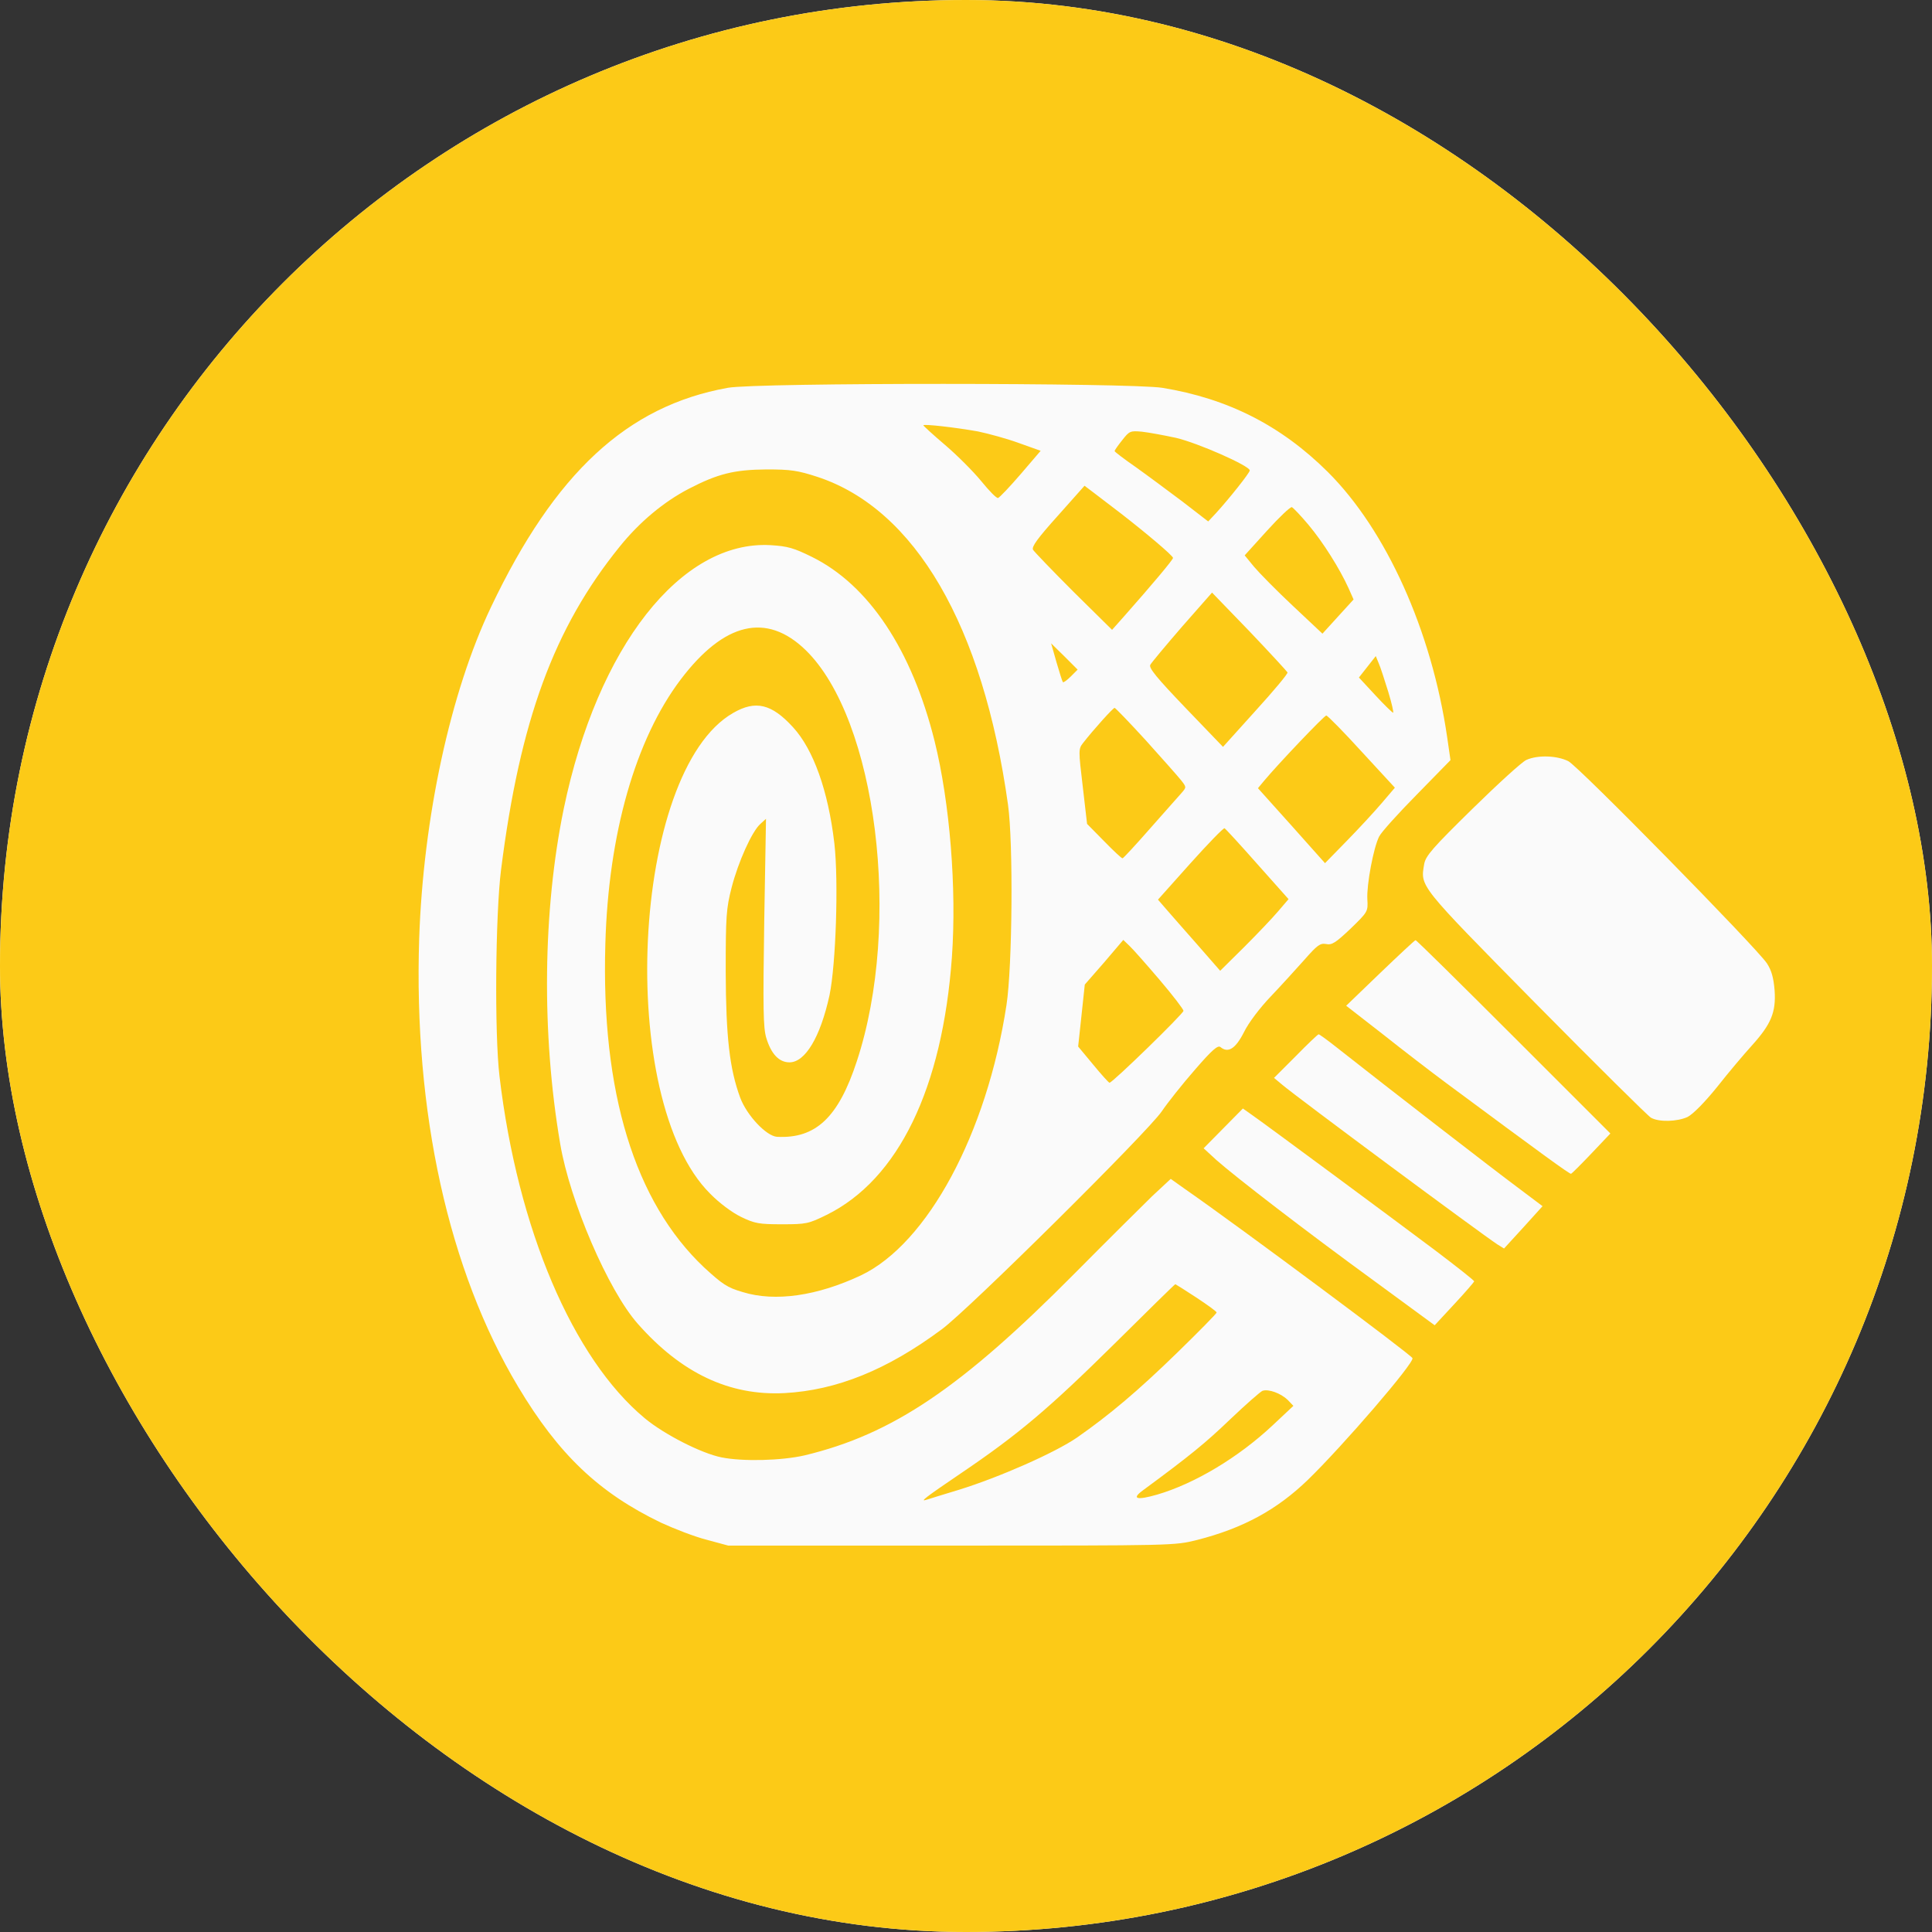 <?xml version="1.0" encoding="UTF-8"?> <svg xmlns="http://www.w3.org/2000/svg" width="120" height="120" viewBox="0 0 120 120" fill="none"><rect x="0" y="0" width="120" height="120" fill="#333333" stroke="none"/><rect width="120" height="120" rx="60" fill="white"></rect><rect width="120" height="120" rx="60" fill="#FCCA17"></rect><path d="M45.202 24.088C38.946 25.213 34.463 29.379 30.503 37.694C27.969 43.001 26.29 50.794 26.036 58.302C25.688 69.057 27.858 78.909 32.182 86.132C34.701 90.345 37.203 92.721 41.052 94.574C41.876 94.955 43.143 95.446 43.888 95.636L45.234 96H59.094C72.937 96 72.953 96 74.347 95.651C77.214 94.923 79.321 93.767 81.237 91.913C83.423 89.791 87.843 84.659 87.732 84.358C87.668 84.152 76.977 76.201 73.698 73.92L72.716 73.223L71.559 74.3C70.942 74.902 68.787 77.04 66.776 79.067C59.711 86.195 55.45 89.078 49.986 90.393C48.56 90.725 46.137 90.789 44.806 90.519C43.555 90.266 41.258 89.094 40.054 88.096C35.572 84.374 32.15 76.327 31.026 66.855C30.709 64.21 30.772 56.797 31.121 54.025C32.293 44.759 34.4 39.009 38.486 33.956C39.722 32.42 41.227 31.169 42.779 30.361C44.584 29.426 45.598 29.173 47.61 29.157C49.115 29.157 49.542 29.22 50.762 29.616C56.844 31.612 61.058 38.867 62.61 49.986C62.943 52.378 62.879 60.044 62.515 62.42C61.295 70.403 57.62 77.23 53.486 79.21C50.762 80.493 48.148 80.873 46.137 80.255C45.155 79.97 44.87 79.764 43.729 78.719C39.421 74.648 37.33 67.837 37.599 58.634C37.789 51.792 39.468 45.915 42.288 42.193C44.98 38.645 47.61 38.027 50.033 40.371C54.453 44.664 56.036 57.383 53.217 65.921C52.077 69.405 50.667 70.736 48.259 70.609C47.594 70.562 46.39 69.279 45.978 68.186C45.313 66.38 45.091 64.416 45.075 60.361C45.075 56.908 45.107 56.433 45.44 55.134C45.852 53.534 46.707 51.633 47.23 51.174L47.578 50.857L47.467 57.288C47.388 62.642 47.404 63.83 47.594 64.463C47.895 65.461 48.386 65.984 49.035 65.984C50.017 65.984 50.952 64.416 51.522 61.818C51.918 59.917 52.093 54.738 51.823 52.378C51.443 49.131 50.524 46.549 49.257 45.171C47.927 43.713 46.929 43.476 45.535 44.284C39.199 47.911 38.233 68.296 44.109 74.141C44.664 74.712 45.471 75.314 46.026 75.583C46.881 75.995 47.135 76.042 48.576 76.042C50.081 76.042 50.223 76.01 51.348 75.456C55.799 73.254 58.539 67.6 59.125 59.442C59.426 55.181 58.998 49.859 58.048 46.026C56.638 40.371 53.962 36.332 50.429 34.59C49.305 34.035 48.925 33.925 47.863 33.861C42.304 33.544 37.108 40.165 35.017 50.224C33.718 56.528 33.623 64.162 34.796 71.053C35.398 74.601 37.773 80.144 39.611 82.219C42.319 85.292 45.313 86.702 48.719 86.528C51.966 86.354 55.102 85.087 58.492 82.568C60.139 81.364 71.322 70.276 72.161 69.025C72.526 68.487 73.444 67.33 74.205 66.459C75.297 65.192 75.646 64.907 75.804 65.034C76.279 65.43 76.739 65.144 77.262 64.115C77.547 63.529 78.244 62.61 78.925 61.897C79.558 61.232 80.493 60.203 81.016 59.616C81.823 58.698 81.998 58.571 82.362 58.634C82.726 58.714 82.964 58.555 83.883 57.684C84.96 56.639 84.975 56.623 84.928 55.847C84.88 54.944 85.308 52.663 85.657 51.966C85.783 51.697 86.845 50.525 88.001 49.352L90.092 47.214L89.886 45.788C88.92 39.167 86.1 32.927 82.473 29.315C79.574 26.432 76.264 24.753 72.193 24.088C70.197 23.771 46.992 23.756 45.202 24.088ZM60.741 26.797C61.422 26.939 62.578 27.256 63.307 27.525L64.637 28L63.402 29.442C62.721 30.234 62.087 30.899 61.992 30.931C61.897 30.962 61.438 30.487 60.947 29.885C60.456 29.284 59.442 28.27 58.698 27.636C57.953 27.003 57.351 26.448 57.351 26.417C57.351 26.322 59.315 26.543 60.741 26.797ZM73.032 27.193C74.395 27.509 77.626 28.935 77.626 29.22C77.626 29.363 76.359 30.962 75.519 31.881L75.044 32.388L73.444 31.153C72.557 30.487 71.258 29.521 70.546 29.014C69.817 28.507 69.231 28.064 69.231 28.016C69.231 27.969 69.437 27.668 69.706 27.335C70.15 26.765 70.213 26.749 70.926 26.813C71.353 26.86 72.288 27.034 73.032 27.193ZM69.627 31.897C71.1 33.038 72.858 34.511 72.858 34.653C72.874 34.748 71.543 36.332 69.833 38.265L69.073 39.12L66.681 36.76C65.366 35.445 64.241 34.273 64.162 34.146C64.067 33.956 64.447 33.434 65.699 32.04L67.362 30.171L67.948 30.614C68.265 30.852 69.025 31.438 69.627 31.897ZM81.269 32.594C82.188 33.687 83.217 35.334 83.756 36.522L84.073 37.235L83.106 38.296L82.14 39.358L80.319 37.647C79.305 36.697 78.228 35.603 77.895 35.208L77.309 34.495L78.687 32.974C79.448 32.135 80.144 31.469 80.24 31.501C80.319 31.533 80.794 32.024 81.269 32.594ZM79.97 41.765C80.002 41.844 79.115 42.906 77.99 44.141L75.963 46.39L73.634 43.967C71.829 42.082 71.338 41.48 71.448 41.29C71.528 41.147 72.415 40.086 73.428 38.914L75.282 36.807L77.61 39.215C78.877 40.545 79.939 41.702 79.97 41.765ZM66.507 42.019C66.269 42.256 66.047 42.415 66.016 42.367C65.984 42.335 65.81 41.781 65.62 41.132L65.287 39.959L66.111 40.767L66.934 41.591L66.507 42.019ZM86.227 42.969C86.449 43.698 86.575 44.268 86.528 44.268C86.464 44.252 85.958 43.761 85.403 43.159L84.405 42.082L84.928 41.417L85.451 40.751L85.641 41.211C85.752 41.464 86.005 42.256 86.227 42.969ZM71.163 45.978C72.177 47.103 73.159 48.212 73.349 48.45C73.698 48.893 73.698 48.893 73.397 49.242C73.222 49.431 72.351 50.429 71.448 51.443C70.546 52.473 69.769 53.312 69.722 53.312C69.659 53.312 69.152 52.837 68.566 52.235L67.52 51.174L67.251 48.846C66.982 46.596 66.982 46.517 67.267 46.153C67.948 45.282 69.136 43.967 69.231 43.967C69.278 43.967 70.15 44.87 71.163 45.978ZM84.579 46.691L86.639 48.925L85.815 49.891C85.356 50.429 84.389 51.475 83.645 52.235L82.299 53.613L80.224 51.285L78.133 48.956L78.529 48.481C79.416 47.42 82.251 44.442 82.378 44.442C82.457 44.442 83.455 45.456 84.579 46.691ZM78.101 53.676L80.034 55.847L79.384 56.607C79.036 57.019 78.085 58.017 77.277 58.824L75.788 60.297L74.363 58.666C73.571 57.763 72.7 56.781 72.43 56.464L71.924 55.878L73.919 53.645C75.028 52.409 75.979 51.427 76.058 51.443C76.121 51.475 77.04 52.473 78.101 53.676ZM72.019 60.852C72.842 61.818 73.508 62.689 73.508 62.784C73.508 62.959 69.104 67.251 68.914 67.251C68.867 67.251 68.407 66.744 67.9 66.126L66.966 65.002L67.172 63.085L67.378 61.153L68.582 59.775L69.769 58.381L70.15 58.745C70.356 58.935 71.195 59.886 72.019 60.852ZM74.3 80.588C74.996 81.047 75.567 81.459 75.567 81.523C75.567 81.586 74.474 82.695 73.143 83.994C70.656 86.417 68.898 87.89 66.903 89.284C65.524 90.234 62.071 91.755 59.569 92.531C58.571 92.832 57.652 93.117 57.557 93.149C57.082 93.307 57.478 93.006 59.696 91.501C63.275 89.078 65.176 87.462 69.231 83.455C71.274 81.428 72.969 79.764 73.001 79.764C73.017 79.764 73.603 80.129 74.3 80.588ZM79.97 86.94L80.335 87.32L79.052 88.524C76.929 90.519 74.205 92.151 71.876 92.832C70.609 93.196 70.26 93.101 70.973 92.579C73.919 90.409 74.87 89.632 76.406 88.159C77.388 87.225 78.291 86.433 78.418 86.385C78.798 86.259 79.558 86.544 79.97 86.94Z" fill="#FAFAFA"></path><path d="M94.812 47.198C94.543 47.309 93.038 48.687 91.454 50.239C88.983 52.663 88.555 53.154 88.46 53.661C88.223 55.086 88.048 54.88 95.382 62.325C99.136 66.126 102.352 69.31 102.542 69.421C103.033 69.706 104.173 69.675 104.823 69.374C105.155 69.199 105.868 68.487 106.66 67.505C107.357 66.618 108.323 65.477 108.798 64.954C110.002 63.624 110.319 62.879 110.224 61.517C110.16 60.725 110.034 60.282 109.749 59.838C109.068 58.824 98.059 47.61 97.41 47.277C96.713 46.929 95.525 46.881 94.812 47.198Z" fill="#FAFAFA"></path><path d="M85.736 60.424L83.613 62.468L85.894 64.242C87.13 65.224 88.904 66.586 89.822 67.267C95.762 71.67 97.52 72.953 97.584 72.906C97.631 72.89 98.202 72.32 98.851 71.639L100.023 70.403L94.02 64.4C90.709 61.09 87.969 58.381 87.922 58.397C87.874 58.397 86.892 59.316 85.736 60.424Z" fill="#FAFAFA"></path><path d="M80.477 65.604L79.131 66.95L79.606 67.346C80.572 68.17 91.992 76.628 93.006 77.293L93.418 77.547L94.622 76.232L95.81 74.918L94.21 73.714C92.864 72.716 86.448 67.758 82.932 64.986C82.409 64.574 81.95 64.242 81.903 64.242C81.855 64.242 81.206 64.859 80.477 65.604Z" fill="#FAFAFA"></path><path d="M75.979 70.086L74.759 71.322L75.551 72.05C76.771 73.128 81.047 76.422 85.308 79.527L89.11 82.315L90.329 81C91.01 80.271 91.549 79.638 91.565 79.59C91.565 79.527 90.472 78.671 89.157 77.674C86.559 75.725 78.497 69.754 77.689 69.199L77.198 68.851L75.979 70.086Z" fill="#FAFAFA"></path></svg> 